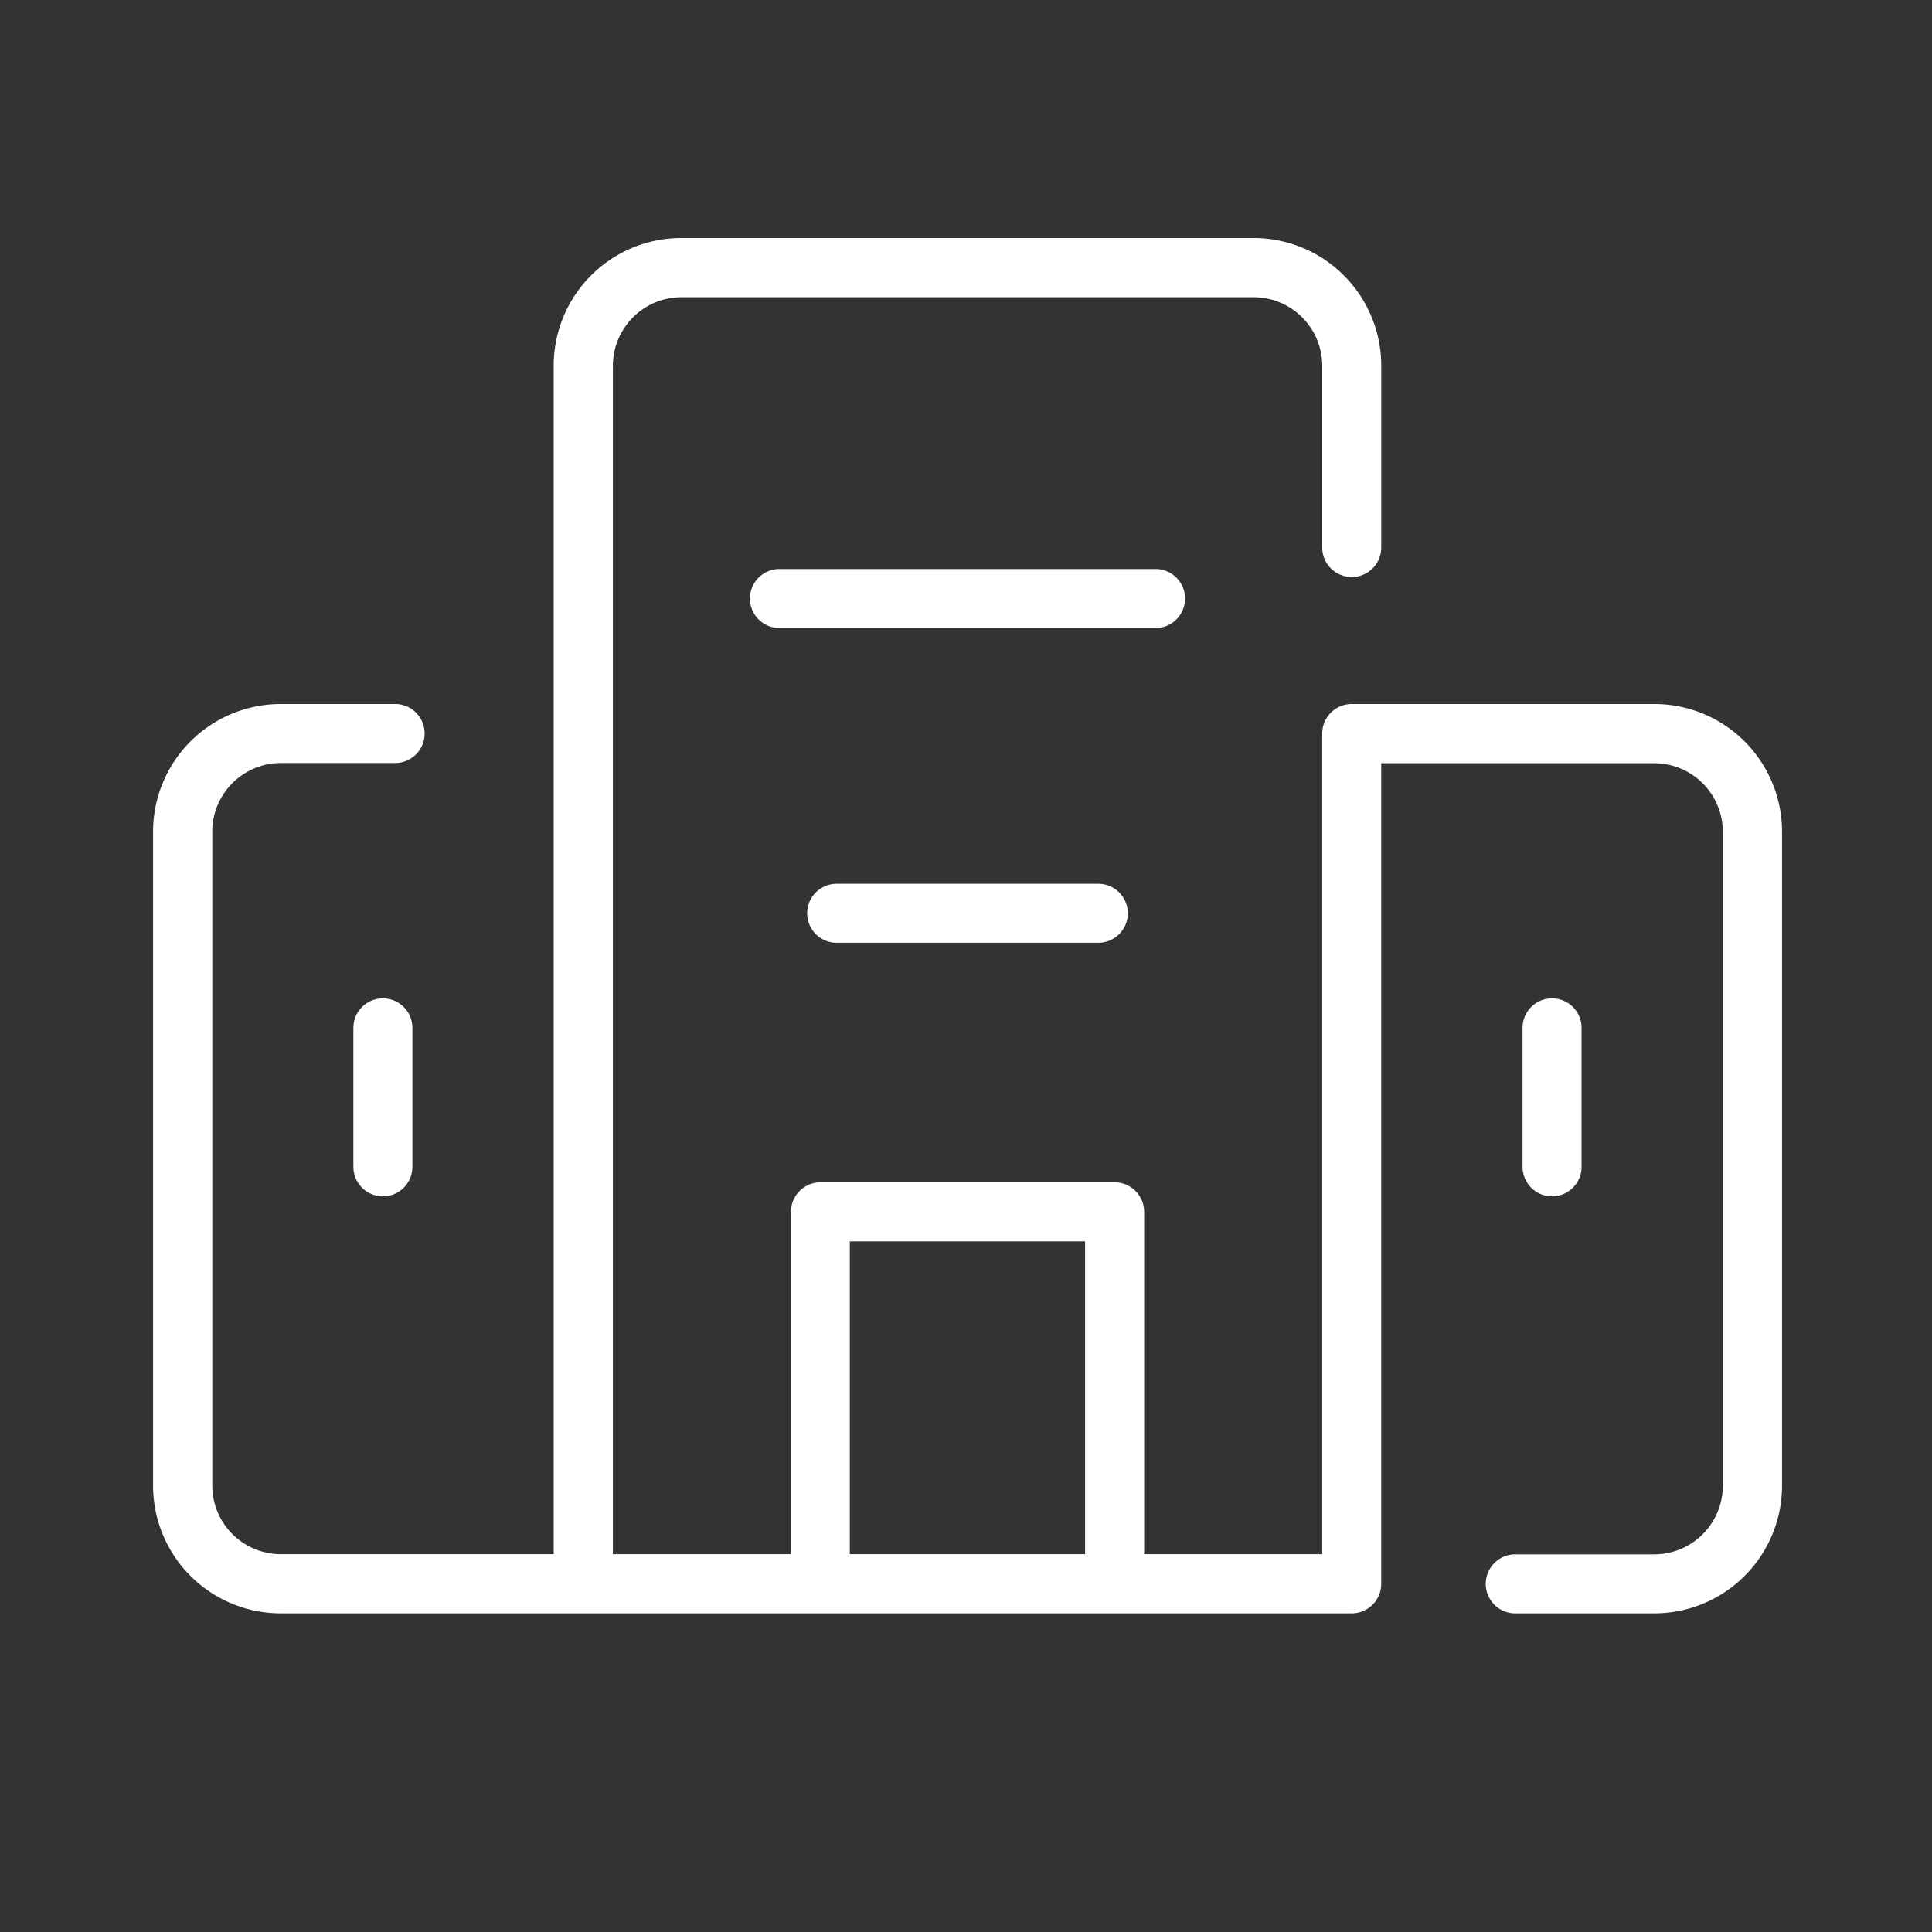 <svg xmlns="http://www.w3.org/2000/svg" xmlns:xlink="http://www.w3.org/1999/xlink" width="48" height="48" viewBox="0 0 48 48"><rect x="0" y="0" width="48" height="48" fill="#333333" stroke="none"/><defs><clipPath id="a"><rect width="48" height="48" transform="translate(1057.927 3123.927)" fill="#fff" stroke="#707070" stroke-width="1"/></clipPath><clipPath id="b"><rect width="40.467" height="34.17" fill="#fff"/></clipPath></defs><g transform="translate(-1057.927 -3123.927)" clip-path="url(#a)"><g transform="translate(1061.73 3129.84)"><g clip-path="url(#b)"><path d="M33.843,34.17a.733.733,0,0,1,0-1.466H37.3A1.706,1.706,0,0,0,39,31V14.749a1.706,1.706,0,0,0-1.7-1.7H30.513V33.437a.734.734,0,0,1-.733.733H3.171A3.174,3.174,0,0,1,0,31V14.749a3.174,3.174,0,0,1,3.171-3.171H6.014a.733.733,0,0,1,0,1.466H3.171a1.706,1.706,0,0,0-1.7,1.7V31a1.706,1.706,0,0,0,1.7,1.7H9.953V3.171A3.174,3.174,0,0,1,13.124,0H27.343a3.174,3.174,0,0,1,3.171,3.171V7.69a.733.733,0,1,1-1.466,0V3.171a1.706,1.706,0,0,0-1.7-1.7H13.124a1.706,1.706,0,0,0-1.7,1.7V32.7h4.424V24.194a.734.734,0,0,1,.733-.733H23.89a.734.734,0,0,1,.733.733V32.7h4.424V12.311a.734.734,0,0,1,.733-.733H37.3a3.174,3.174,0,0,1,3.171,3.171V31A3.174,3.174,0,0,1,37.3,34.17ZM17.31,32.7h5.846V24.928H17.31ZM34.757,23.81a.734.734,0,0,1-.733-.733V19.624a.733.733,0,0,1,1.466,0v3.453a.734.734,0,0,1-.733.733m-29.047,0a.734.734,0,0,1-.733-.733V19.624a.733.733,0,0,1,1.466,0v3.453a.734.734,0,0,1-.733.733m11.274-6.3a.733.733,0,1,1,0-1.466h6.5a.733.733,0,1,1,0,1.466Zm-1.422-7.82a.733.733,0,0,1,0-1.466h9.344a.733.733,0,1,1,0,1.466Z" transform="translate(0 0)" fill="#fff"/></g></g></g></svg>